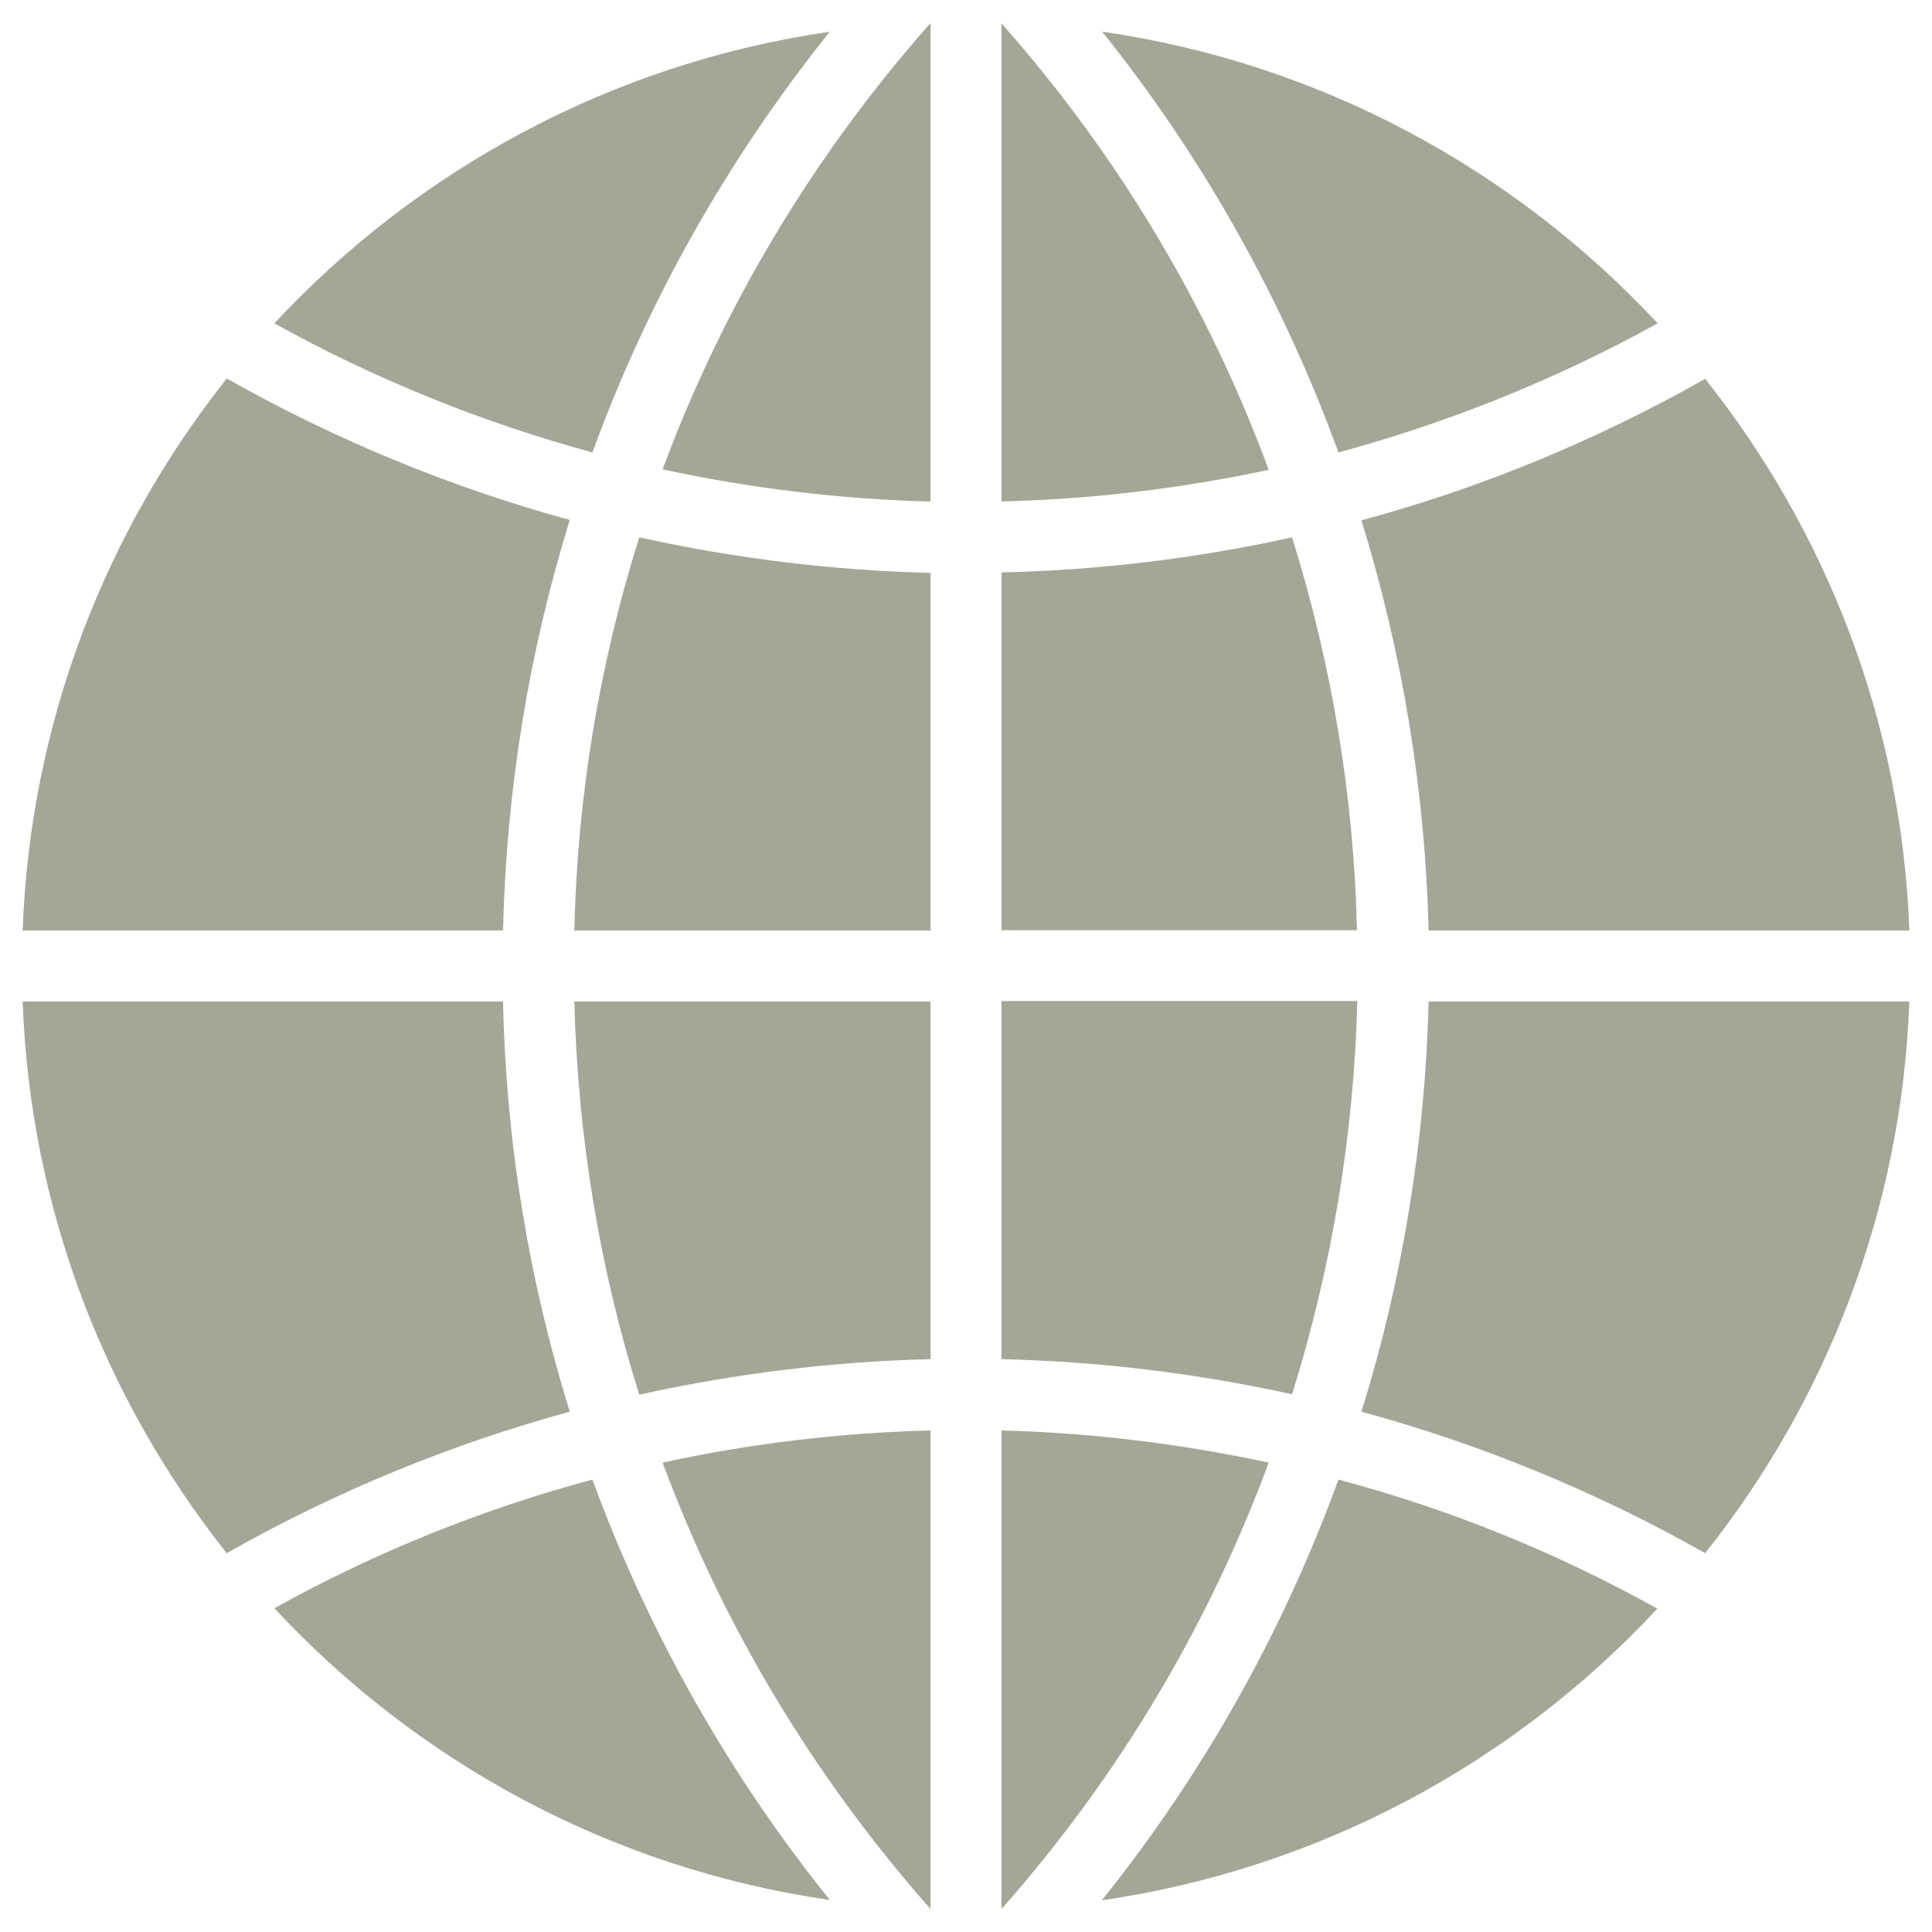 <?xml version="1.0" encoding="UTF-8"?> <svg xmlns="http://www.w3.org/2000/svg" width="22" height="22" viewBox="0 0 22 22" fill="none"> <path d="M0.258 10.596H5.728C5.766 8.989 6.024 7.421 6.488 5.921C5.139 5.552 3.829 5.014 2.582 4.31C1.203 6.05 0.344 8.224 0.258 10.596Z" fill="#A5A696"></path> <path d="M5.728 11.404H0.258C0.344 13.776 1.203 15.95 2.582 17.686C3.824 16.981 5.139 16.444 6.488 16.075C6.024 14.584 5.762 13.011 5.728 11.404Z" fill="#A5A696"></path> <path d="M10.596 11.404H6.54C6.579 12.942 6.828 14.446 7.279 15.881C8.371 15.641 9.483 15.503 10.596 15.477V11.404Z" fill="#A5A696"></path> <path d="M10.596 10.596V6.523C9.483 6.497 8.371 6.359 7.279 6.119C6.828 7.554 6.574 9.058 6.54 10.596H10.596Z" fill="#A5A696"></path> <path d="M10.596 16.289C9.573 16.315 8.55 16.436 7.545 16.655C8.232 18.507 9.259 20.225 10.596 21.738V16.289Z" fill="#A5A696"></path> <path d="M14.713 6.119C13.626 6.359 12.517 6.493 11.404 6.518V10.592H15.452C15.418 9.084 15.168 7.575 14.713 6.119Z" fill="#A5A696"></path> <path d="M11.404 5.71C12.427 5.685 13.445 5.564 14.447 5.35C13.772 3.523 12.758 1.796 11.404 0.266V5.71Z" fill="#A5A696"></path> <path d="M10.596 5.711V0.262C9.259 1.775 8.232 3.493 7.545 5.345C8.546 5.56 9.569 5.685 10.596 5.711Z" fill="#A5A696"></path> <path d="M6.746 5.152C7.374 3.429 8.285 1.813 9.449 0.361C6.965 0.722 4.757 1.929 3.124 3.682C4.28 4.323 5.496 4.812 6.746 5.152Z" fill="#A5A696"></path> <path d="M6.746 16.848C5.496 17.183 4.28 17.673 3.124 18.313C4.753 20.066 6.965 21.278 9.449 21.635C8.285 20.187 7.378 18.571 6.746 16.848Z" fill="#A5A696"></path> <path d="M11.404 16.289V21.738C12.758 20.208 13.772 18.481 14.447 16.655C13.445 16.44 12.427 16.315 11.404 16.289Z" fill="#A5A696"></path> <path d="M15.241 16.848C14.622 18.55 13.724 20.169 12.547 21.639C15.03 21.278 17.243 20.071 18.872 18.318C17.716 17.673 16.496 17.183 15.241 16.848Z" fill="#A5A696"></path> <path d="M15.241 5.152C16.495 4.812 17.716 4.323 18.876 3.682C17.243 1.929 15.034 0.718 12.551 0.361C13.728 1.83 14.622 3.455 15.241 5.152Z" fill="#A5A696"></path> <path d="M11.404 11.404V15.477C12.513 15.503 13.621 15.636 14.713 15.877C15.168 14.42 15.418 12.912 15.456 11.399H11.404V11.404Z" fill="#A5A696"></path> <path d="M21.742 11.404H16.268C16.229 12.981 15.976 14.553 15.503 16.075C16.856 16.444 18.171 16.981 19.417 17.686C20.797 15.95 21.656 13.776 21.742 11.404Z" fill="#A5A696"></path> <path d="M16.268 10.596H21.742C21.656 8.224 20.797 6.05 19.417 4.314C18.171 5.019 16.856 5.56 15.503 5.925C15.971 7.442 16.229 9.015 16.268 10.596Z" fill="#A5A696"></path> </svg> 